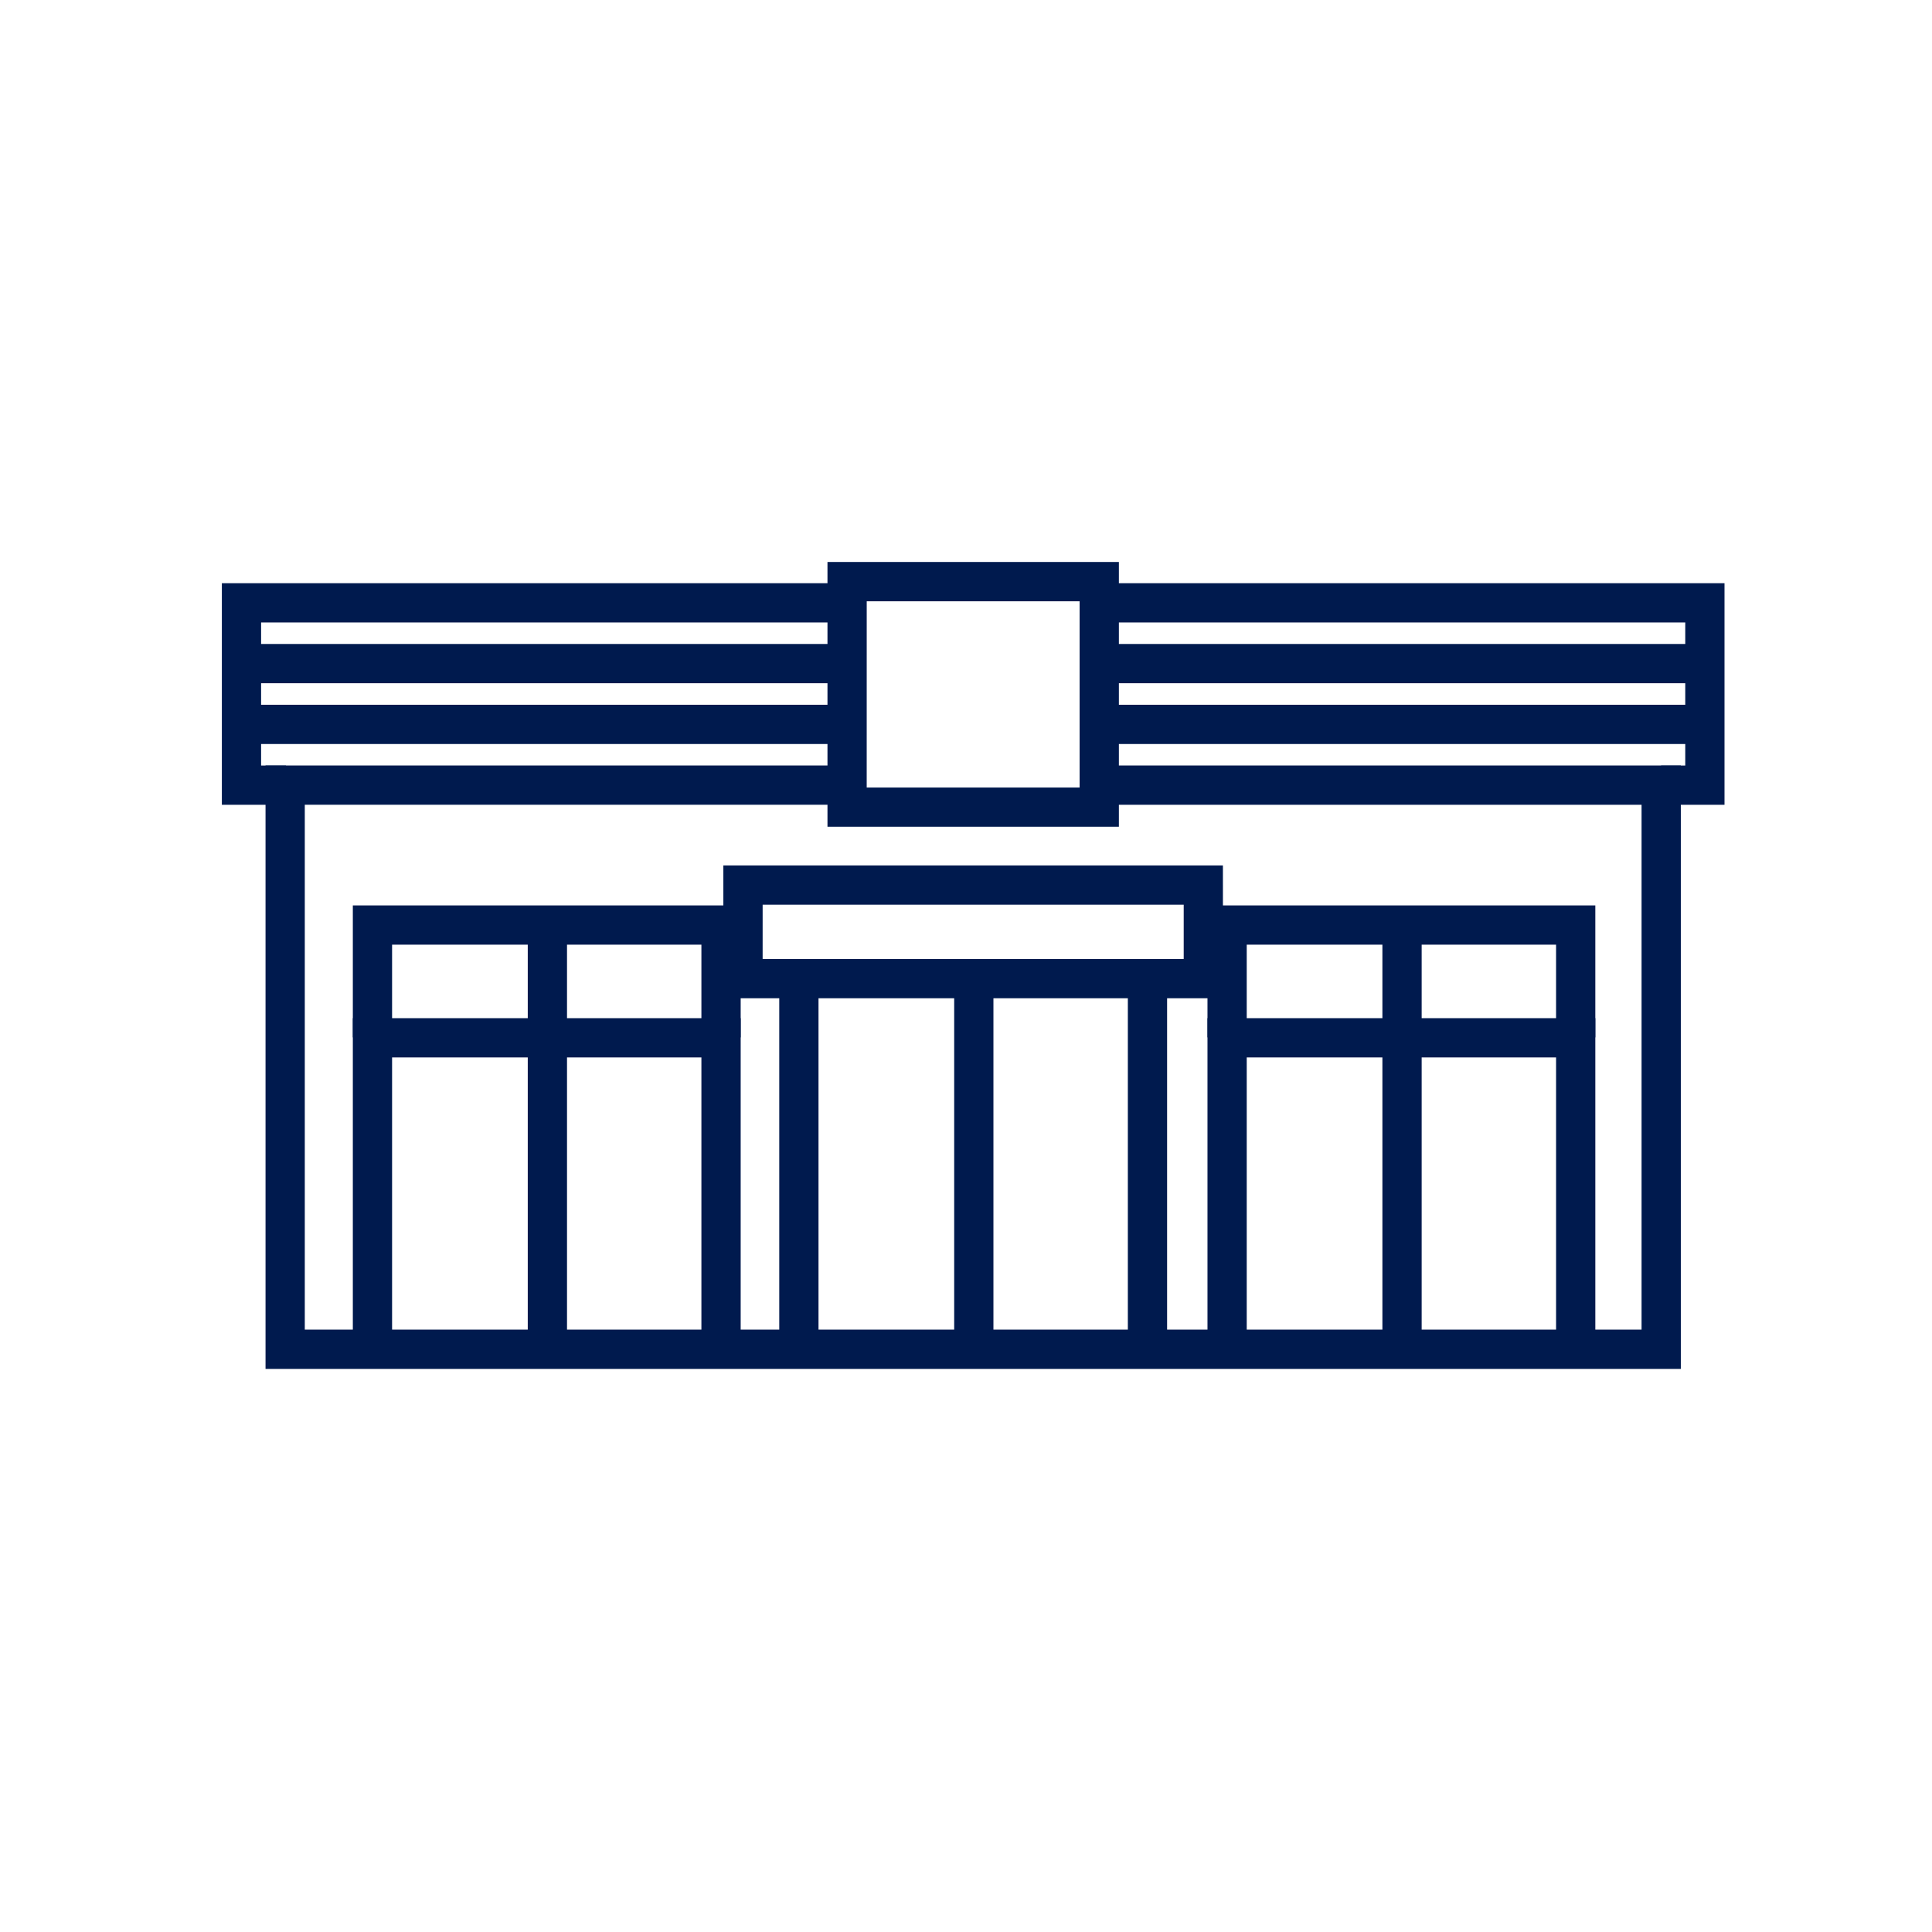 <svg xmlns="http://www.w3.org/2000/svg" width="190" height="190"><path fill="none" d="M0 0h190v190H0z"/><g fill="#001a4e"><path d="M110.917 96.33h3.86v36.48h-3.86zm-34.282.06h3.86v36.421h-3.86zm17.203-.076h3.86v36.338h-3.86zm63.052 36.497h-3.86v-28.819h-30.422v28.819h-3.86v-32.68h38.142z"/><path d="M135.951 102.689h3.86v29.963h-3.86zm20.939-.667h-3.86v-9.12h-30.422v9.12h-3.86v-12.98h38.142z"/><path d="M135.951 91.199h3.86v10.412h-3.86zm-63.11 41.612h-3.862v-28.819h-30.42v28.819h-3.86v-32.68h38.142z"/><path d="M51.902 102.689h3.86v29.963h-3.86zm20.939-.667h-3.862v-9.12h-30.42v9.12h-3.86v-12.98h38.142z"/><path d="M51.902 91.199h3.86v10.412h-3.86zm117.692-12.055h-6.236v-3.86h2.377v-14.07h-57.589v-3.86h61.448zM21.818 57.354v21.79h6.309v-3.86h-2.449v-14.07h57.54v-3.86z"/><path d="M165.298 134.623H26.114V75.281h57.1v3.861h-53.24v51.618h131.464V79.145h-53.293v-3.864h57.153zm-57.192-71.292h59.282v3.86h-59.282zm-84.084 0h59.193v3.86H24.022zm84.084 5.978h59.282v3.86h-59.282zm-84.084 0h59.193v3.86H24.022z"/><path d="M110.035 81.307H81.377v-26.04h28.658zm-24.8-3.86h20.938V59.131H85.237zm35.035 20.725H71.137V85.111h49.129zM75 94.312h41.41v-5.341H75.001z"/></g></svg>